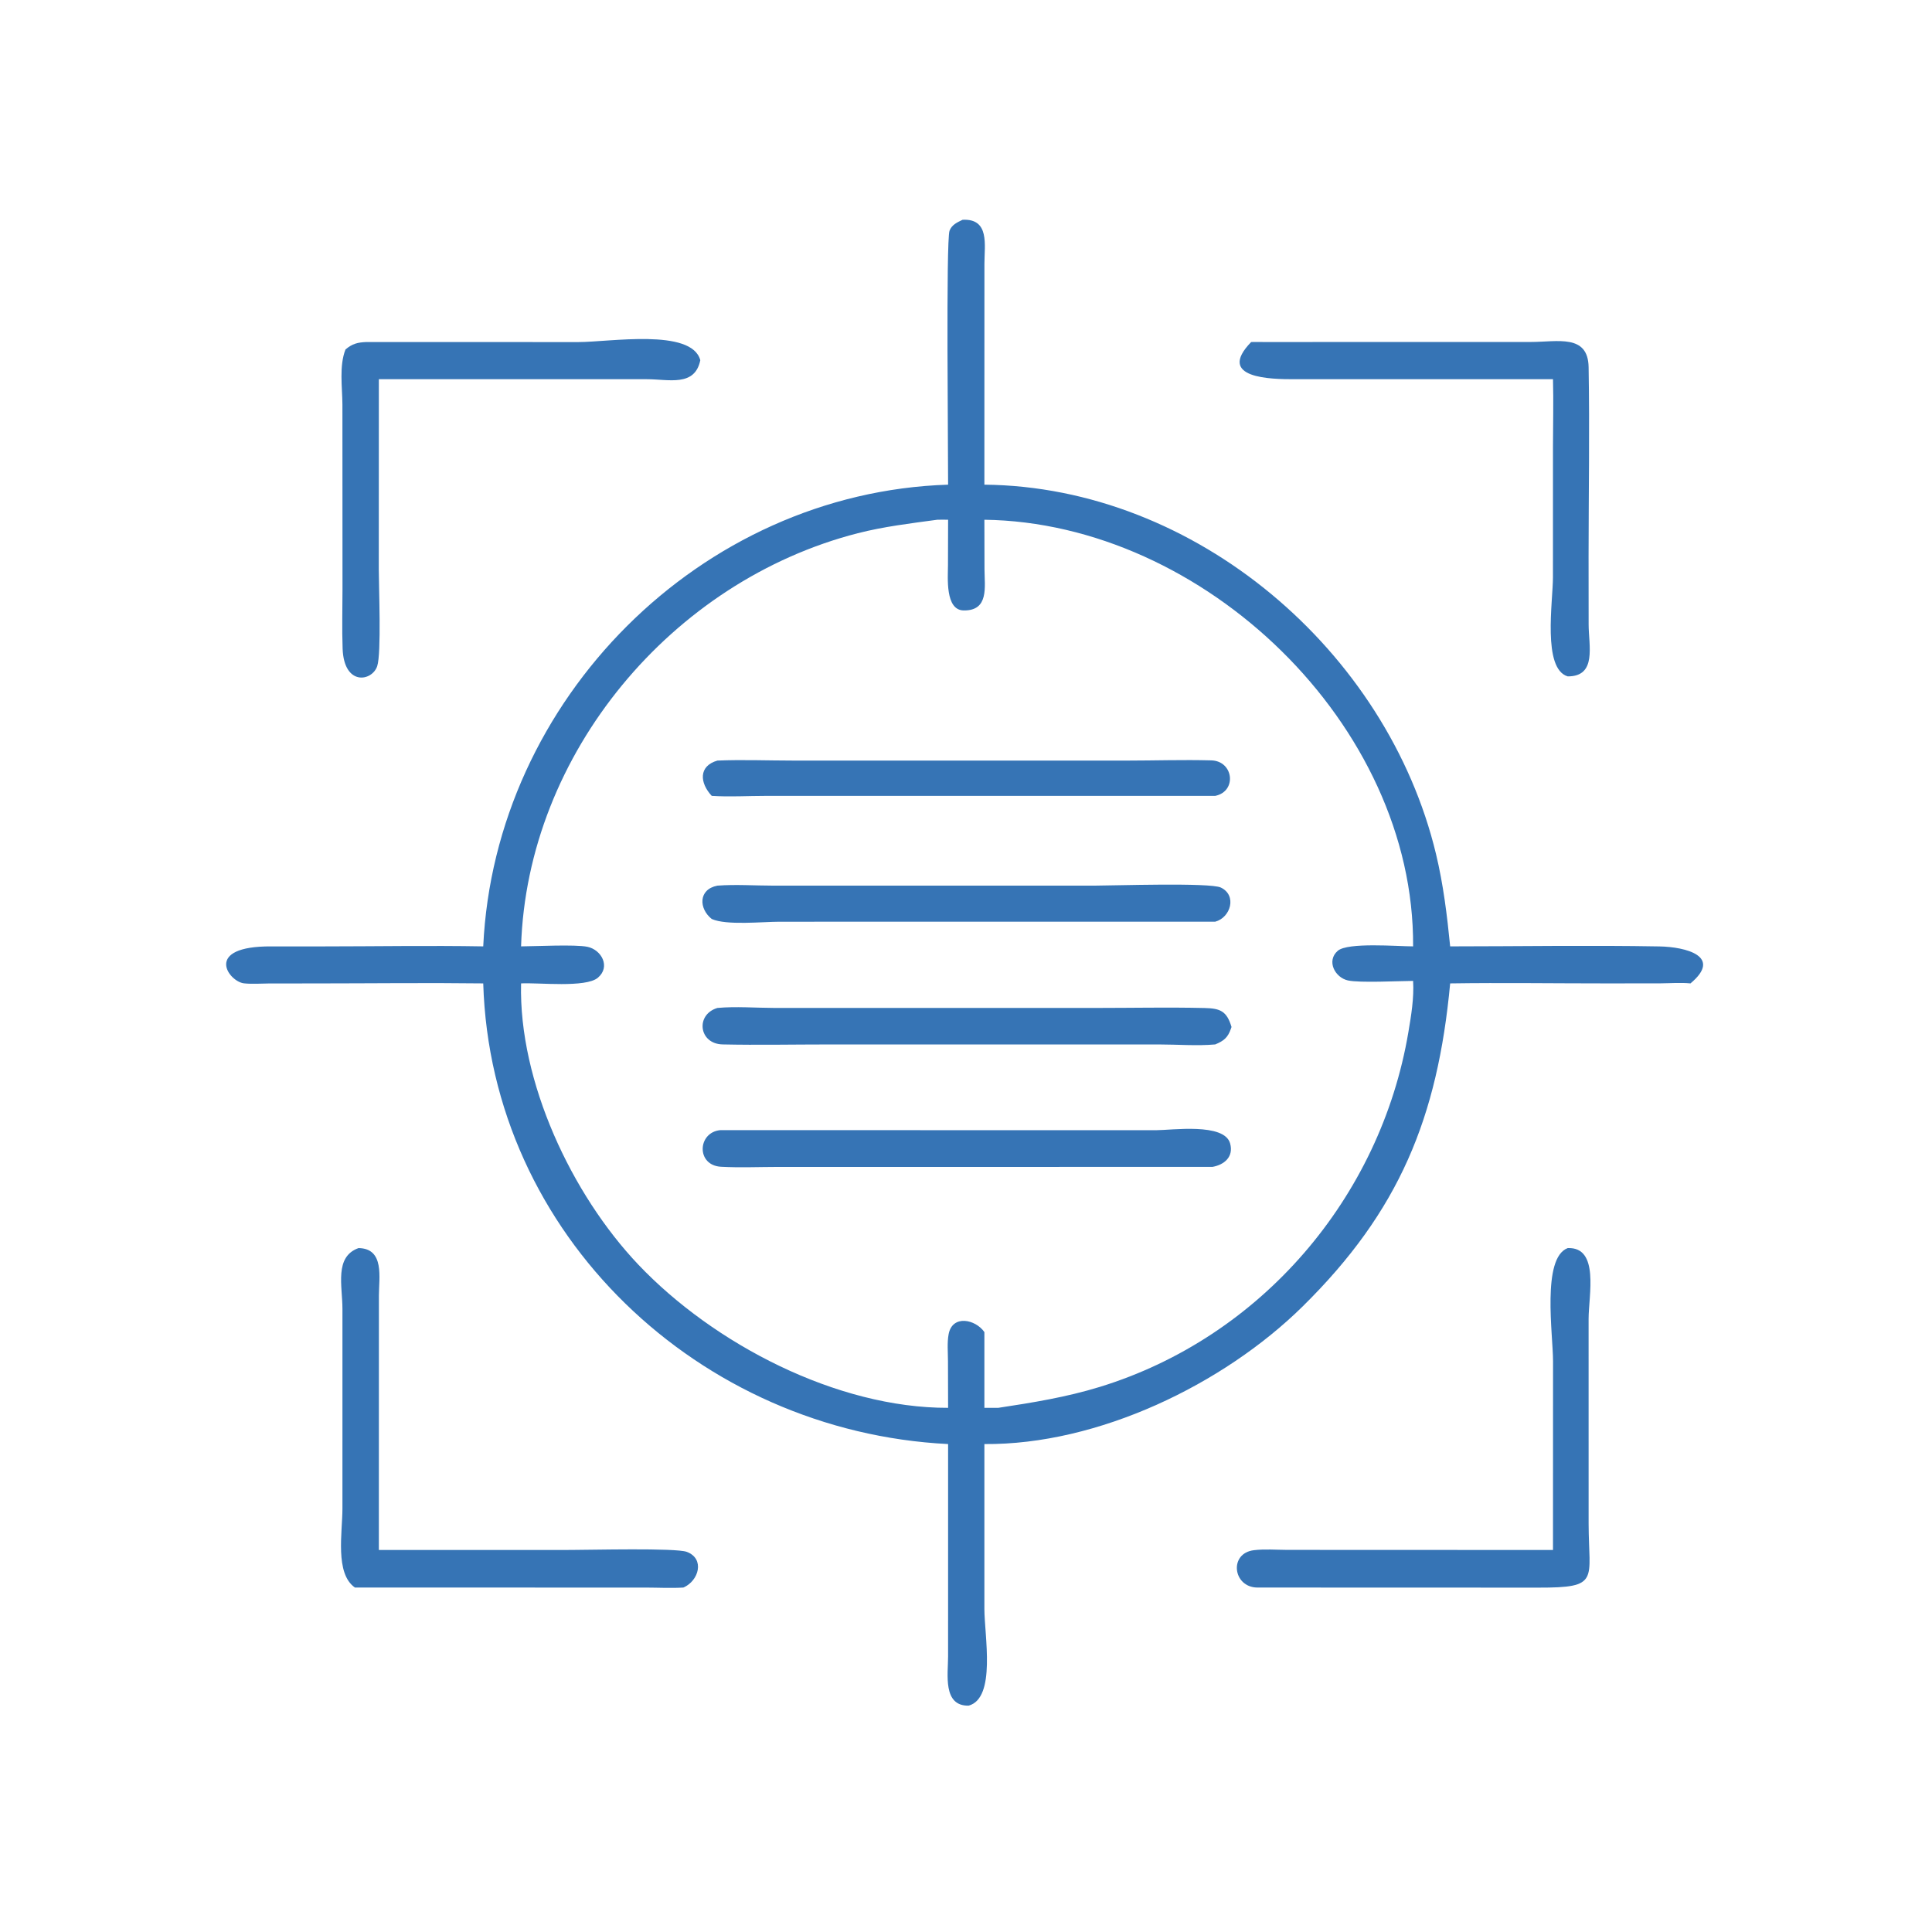 <?xml version="1.0" encoding="utf-8" ?>
<svg xmlns="http://www.w3.org/2000/svg" xmlns:xlink="http://www.w3.org/1999/xlink" width="1024" height="1024">
	<path fill="#3674B5" transform="scale(2 2)" d="M255.098 58.244C262.315 57.885 260.886 64.928 260.884 69.869L260.873 128.442C316.914 129.002 367.657 172.553 380.557 226.32C382.495 234.395 383.494 242.553 384.308 250.799C402.773 250.793 421.29 250.482 439.748 250.812C446.752 250.937 456.584 253.428 447.995 260.613C445.406 260.361 442.716 260.578 440.115 260.596L426.18 260.614C412.231 260.619 398.254 260.406 384.308 260.613C380.994 296.144 370.84 320.984 345.196 346.239C324.206 366.91 290.966 382.945 260.873 382.69L260.873 426.368C260.875 433.418 264.045 450.004 256.709 452.013C249.782 452.168 251.254 443.62 251.252 438.99L251.257 382.69C185.411 379.404 130.08 327.393 128.062 260.613C113.204 260.428 98.317 260.614 83.457 260.619L71.336 260.628C69.159 260.638 66.858 260.824 64.694 260.601C60.594 260.179 53.692 250.69 71.936 250.806L85.133 250.809C99.429 250.805 113.771 250.549 128.062 250.799C131.098 185.414 185.595 130.558 251.257 128.442C251.294 120.553 250.665 63.712 251.638 61.141C252.241 59.548 253.671 58.93 255.098 58.244ZM138.09 260.613C137.452 286.647 151.5 316.547 169.193 335.168C189.084 356.1 221.712 373.17 251.257 373.091L251.223 360.71C251.217 358.416 250.974 355.836 251.394 353.586C252.378 348.314 258.527 349.617 260.873 353.019L260.873 373.091C262.097 373.094 263.324 373.111 264.549 373.091C273.648 371.715 282.581 370.266 291.4 367.561C334.198 354.433 365.816 317.39 373.232 273.554C373.986 269.094 374.757 264.48 374.487 259.95C370.71 259.971 360.333 260.511 357.219 259.827C353.784 259.072 351.441 254.65 354.516 251.976C357.163 249.676 370.309 250.796 374.487 250.799C374.869 192.126 319.059 138.503 260.873 137.739L260.902 150.916C260.924 155.499 262.134 161.878 255.377 161.772C250.436 161.695 251.218 152.997 251.223 149.828L251.257 137.739C250.305 137.738 249.328 137.689 248.379 137.739C241.335 138.695 234.192 139.547 227.296 141.315C178.079 153.938 139.685 199.667 138.09 250.799C141.99 250.777 152.401 250.245 155.654 250.91C159.409 251.678 161.879 256.217 158.44 259.112C155.211 261.831 142.694 260.361 138.09 260.613Z"/>
	<path fill="#3674B5" transform="scale(2 2)" d="M190.892 299.497L306.325 299.518C310.52 299.519 324.479 297.486 325.998 303.028C326.97 306.577 324.453 308.676 321.302 309.239L206.125 309.245C201.137 309.251 196.063 309.476 191.085 309.205C184.455 308.845 184.811 300.085 190.892 299.497Z"/>
	<path fill="#3674B5" transform="scale(2 2)" d="M190.121 267.117C194.981 266.67 200.279 267.102 205.176 267.112L290.644 267.114C300.15 267.112 309.705 266.912 319.207 267.133C323.386 267.23 325.105 267.939 326.365 272.156C326.344 272.219 326.323 272.283 326.301 272.346L326.189 272.662C325.393 274.957 324.332 275.844 322.044 276.786C317.244 277.211 312.063 276.797 307.225 276.792L219.571 276.792C210.229 276.791 200.84 276.987 191.504 276.783C185.169 276.644 184.244 268.869 190.121 267.117Z"/>
	<path fill="#3674B5" transform="scale(2 2)" d="M190.121 234.704C194.898 234.336 199.968 234.699 204.781 234.7L290.16 234.701C294.81 234.701 320.67 233.842 323.533 235.207C327.878 237.279 326.149 243.165 322.044 244.258L206.56 244.266C202.084 244.266 192.518 245.29 188.621 243.541C185.181 240.819 185.011 235.693 190.121 234.704Z"/>
	<path fill="#3674B5" transform="scale(2 2)" d="M190.121 201.561C196.725 201.284 203.434 201.557 210.05 201.559L298.49 201.564C305.969 201.563 313.538 201.303 321.007 201.508C326.919 201.67 327.862 209.72 322.044 210.916L202.901 210.918C198.179 210.921 193.323 211.218 188.621 210.916C185.401 207.465 185.092 202.999 190.121 201.561Z"/>
	<path fill="#3674B5" transform="scale(2 2)" d="M95.008 330.755C101.965 330.842 100.415 338.625 100.414 343.31L100.401 410.763L151.231 410.754C156.325 410.753 179.084 410.171 182 411.258C186.837 413.062 185.235 418.919 181.109 420.715C177.86 420.919 174.489 420.731 171.229 420.724L94.058 420.715C88.712 417.006 90.751 406.102 90.749 399.793L90.751 346.862C90.751 340.786 88.563 333.065 95.008 330.755Z"/>
	<path fill="#3674B5" transform="scale(2 2)" d="M415.459 330.755C423.914 330.418 421.005 343.258 420.996 349.517L421 403.783C421.026 418.812 424.156 420.772 407.664 420.739L333.187 420.715C326.718 420.646 325.609 411.624 332.3 410.816C335.134 410.474 338.235 410.72 341.095 410.737L411.558 410.763L411.572 360.751C411.573 353.689 408.512 333.369 415.459 330.755Z"/>
	<path fill="#3674B5" transform="scale(2 2)" d="M97.076 90.64L153.251 90.654C161.439 90.661 183.313 86.921 185.587 95.462C184.133 102.572 177.18 100.496 171.476 100.495L100.401 100.486L100.382 150.868C100.383 155.659 101.1 173.152 99.959 176.548C98.597 180.598 91.167 181.871 90.797 171.904C90.603 166.651 90.767 161.34 90.764 156.08L90.744 107.225C90.72 102.598 89.838 97.014 91.556 92.617C93.352 91.085 94.781 90.736 97.076 90.64Z"/>
	<path fill="#3674B5" transform="scale(2 2)" d="M334.876 90.64L405.695 90.627C412.748 90.621 420.843 88.451 420.998 97.289C421.289 113.949 420.998 130.664 420.989 147.33L421.005 165.517C421.014 171.134 423.236 179.282 415.459 179.249C408.7 177.233 411.548 159.437 411.547 152.947L411.554 118.396C411.558 112.432 411.72 106.447 411.558 100.486L342.913 100.495C337.013 100.495 322.133 100.345 331.573 90.64C332.673 90.61 333.776 90.634 334.876 90.64Z"/>
</svg>
